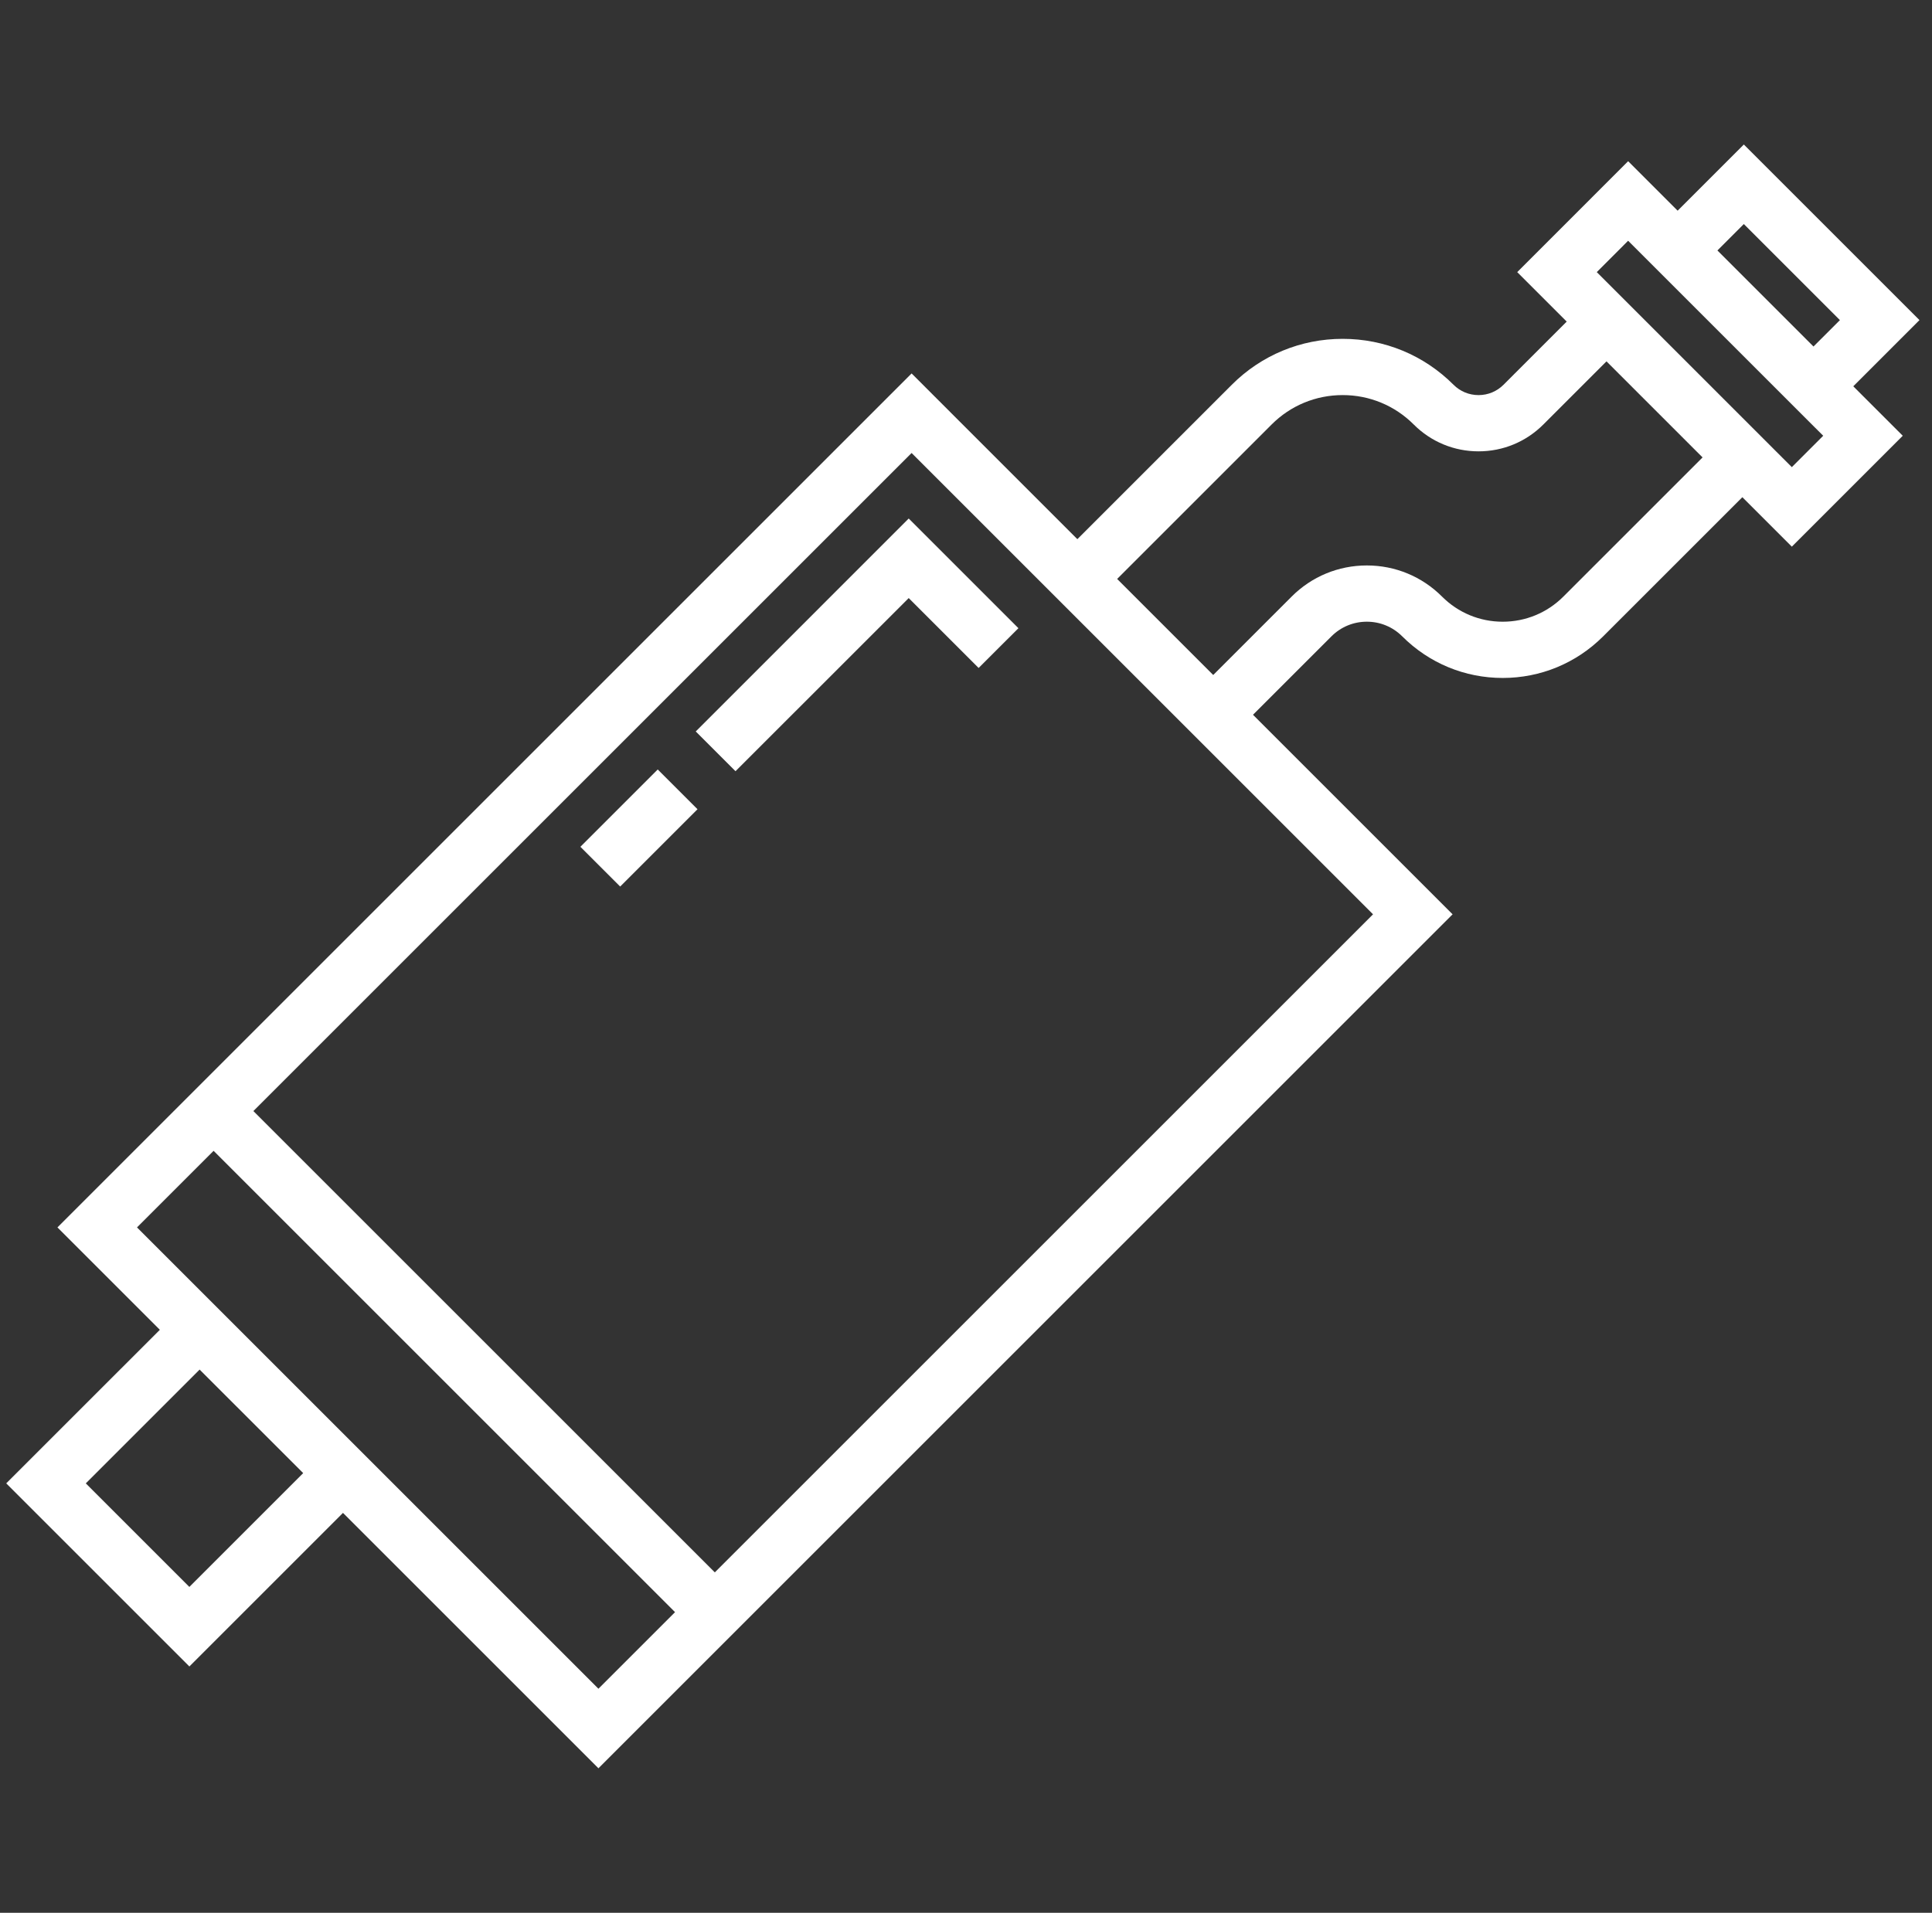 <svg xmlns="http://www.w3.org/2000/svg" width="103" height="102" viewBox="0 0 103 102" fill="none"><rect x="0" y="0" width="103" height="102" fill="#333333" stroke="none"/><g clip-path="url(#clip0_91_614)"><path d="M30.942 45.155L33.063 47.275L37.186 43.152L35.065 41.032L30.942 45.155Z" fill="#ffffff"></path><path d="M37.092 39.005L39.212 41.125L48.446 31.892L52.173 35.619L54.294 33.499L48.446 27.65L37.092 39.005Z" fill="#ffffff"></path><path d="M102.332 17.069L92.968 7.706L89.439 11.235L86.801 8.596L80.887 14.511L83.525 17.149L80.157 20.517C79.801 20.873 79.328 21.069 78.825 21.069C78.321 21.069 77.847 20.873 77.491 20.517C75.913 18.938 73.814 18.069 71.581 18.069C69.349 18.069 67.25 18.938 65.671 20.517L57.437 28.751L48.6 19.914L3.062 65.452L8.522 70.912L0.332 79.101L10.096 88.864L18.285 80.675L31.904 94.294L77.442 48.756L66.801 38.115L70.982 33.934C71.486 33.43 72.156 33.152 72.87 33.152C73.582 33.152 74.253 33.43 74.757 33.934C76.188 35.364 78.09 36.152 80.113 36.152C82.135 36.152 84.037 35.364 85.468 33.934L92.889 26.513L95.527 29.151L101.441 23.237L98.803 20.599L102.332 17.069ZM10.095 84.623L4.574 79.101L10.642 73.033L16.164 78.554L10.095 84.623ZM31.904 90.052L20.406 78.554L10.643 68.791L7.304 65.452L11.388 61.368L35.988 85.968L31.904 90.052ZM73.2 48.756L38.109 83.847L13.509 59.247L48.6 24.156L73.2 48.756ZM83.347 31.813C82.483 32.677 81.334 33.153 80.112 33.153C78.891 33.153 77.742 32.677 76.878 31.813C75.807 30.742 74.383 30.153 72.87 30.153C71.355 30.153 69.932 30.742 68.861 31.813L64.68 35.994L59.558 30.872L67.792 22.638C68.804 21.625 70.15 21.068 71.582 21.068C73.013 21.068 74.358 21.625 75.371 22.638C76.293 23.56 77.52 24.068 78.825 24.068C80.129 24.068 81.356 23.56 82.278 22.638L85.646 19.27L90.768 24.392L83.347 31.813ZM95.527 24.91L95.009 24.392L85.646 15.028L85.128 14.511L86.8 12.838L87.318 13.356L96.682 22.72L97.2 23.237L95.527 24.91ZM96.682 18.478L91.56 13.356L92.968 11.947L98.091 17.07L96.682 18.478Z" fill="#ffffff"></path></g><defs fill="#000000"><clipPath id="clip0_91_614" fill="#000000"><rect width="102" height="102" fill="white" transform="translate(0.332)"></rect></clipPath></defs></svg>